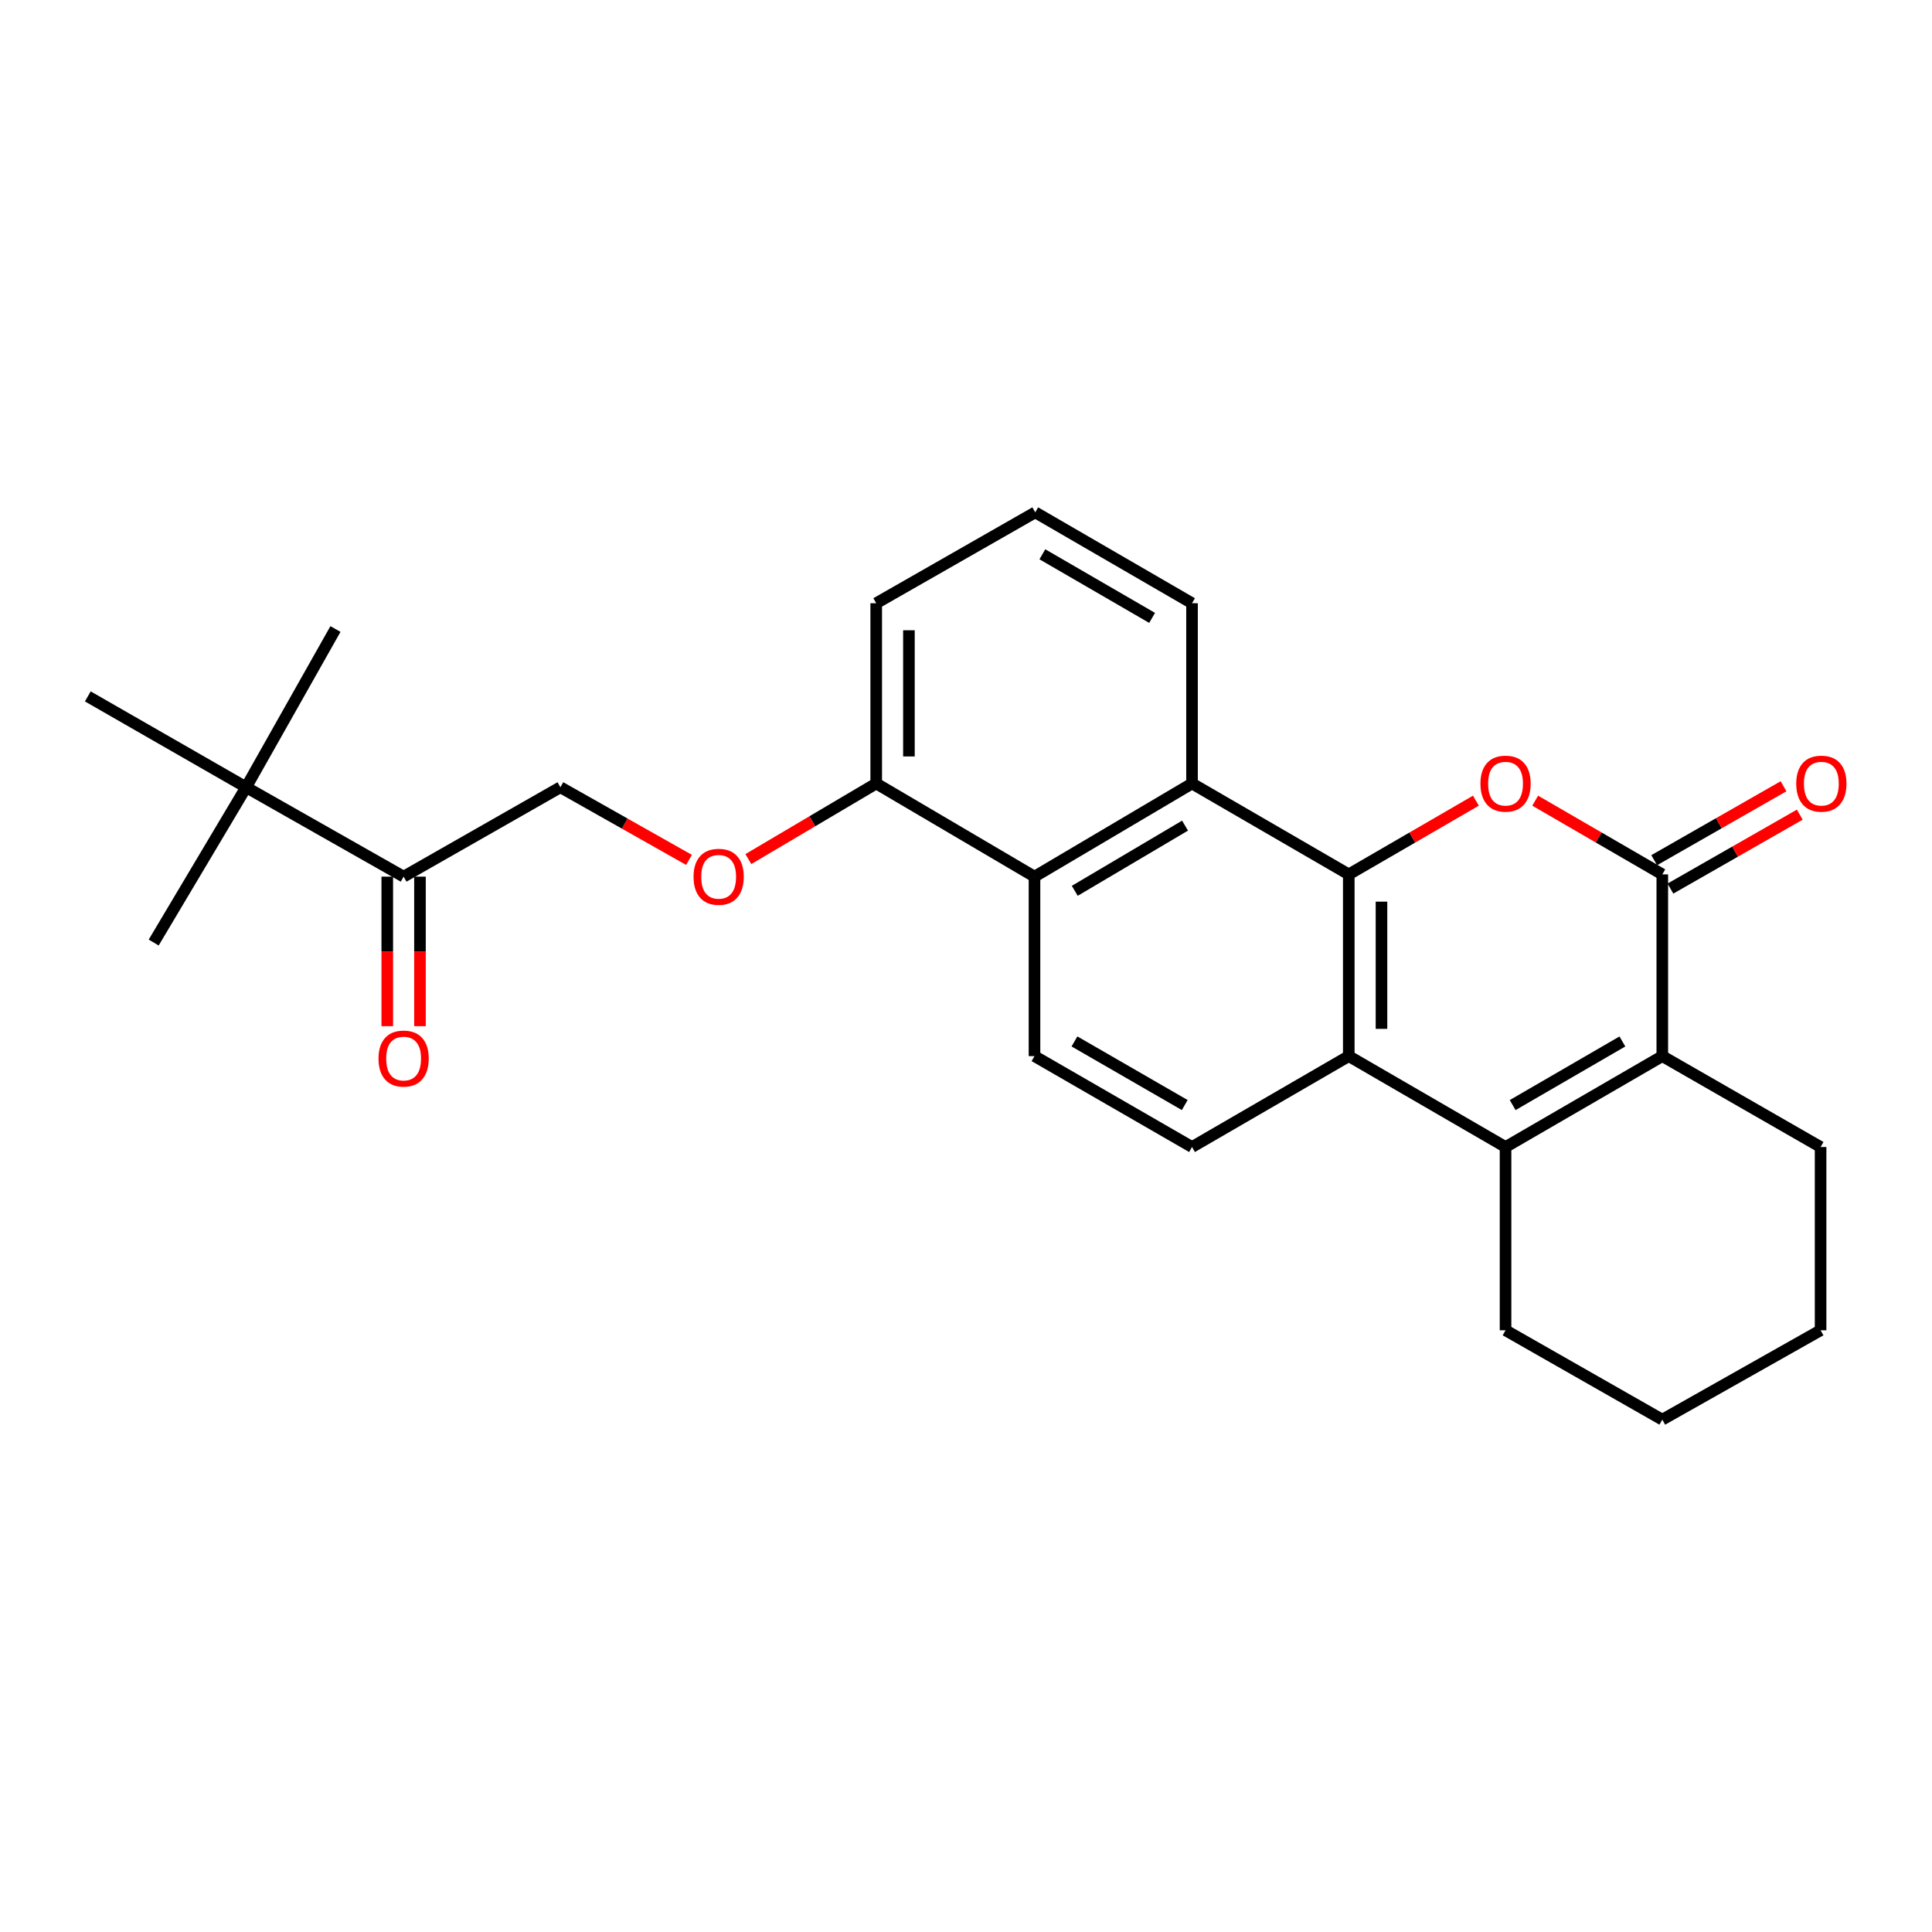 <?xml version='1.0' encoding='iso-8859-1'?>
<svg version='1.1' baseProfile='full'
              xmlns='http://www.w3.org/2000/svg'
                      xmlns:rdkit='http://www.rdkit.org/xml'
                      xmlns:xlink='http://www.w3.org/1999/xlink'
                  xml:space='preserve'
width='1000px' height='1000px' viewBox='0 0 1000 1000'>
<!-- END OF HEADER -->
<rect style='opacity:1.0;fill:#FFFFFF;stroke:none' width='1000' height='1000' x='0' y='0'> </rect>
<path class='bond-0' d='M 698.124,452.58 L 731.025,433.506' style='fill:none;fill-rule:evenodd;stroke:#000000;stroke-width:6px;stroke-linecap:butt;stroke-linejoin:miter;stroke-opacity:1' />
<path class='bond-0' d='M 731.025,433.506 L 763.925,414.432' style='fill:none;fill-rule:evenodd;stroke:#FF0000;stroke-width:6px;stroke-linecap:butt;stroke-linejoin:miter;stroke-opacity:1' />
<path class='bond-3' d='M 698.124,452.58 L 698.124,546.649' style='fill:none;fill-rule:evenodd;stroke:#000000;stroke-width:6px;stroke-linecap:butt;stroke-linejoin:miter;stroke-opacity:1' />
<path class='bond-3' d='M 715.053,466.69 L 715.053,532.538' style='fill:none;fill-rule:evenodd;stroke:#000000;stroke-width:6px;stroke-linecap:butt;stroke-linejoin:miter;stroke-opacity:1' />
<path class='bond-5' d='M 698.124,452.58 L 616.987,405.536' style='fill:none;fill-rule:evenodd;stroke:#000000;stroke-width:6px;stroke-linecap:butt;stroke-linejoin:miter;stroke-opacity:1' />
<path class='bond-1' d='M 794.615,414.433 L 827.511,433.507' style='fill:none;fill-rule:evenodd;stroke:#FF0000;stroke-width:6px;stroke-linecap:butt;stroke-linejoin:miter;stroke-opacity:1' />
<path class='bond-1' d='M 827.511,433.507 L 860.407,452.58' style='fill:none;fill-rule:evenodd;stroke:#000000;stroke-width:6px;stroke-linecap:butt;stroke-linejoin:miter;stroke-opacity:1' />
<path class='bond-10' d='M 864.607,459.929 L 898.083,440.799' style='fill:none;fill-rule:evenodd;stroke:#000000;stroke-width:6px;stroke-linecap:butt;stroke-linejoin:miter;stroke-opacity:1' />
<path class='bond-10' d='M 898.083,440.799 L 931.559,421.669' style='fill:none;fill-rule:evenodd;stroke:#FF0000;stroke-width:6px;stroke-linecap:butt;stroke-linejoin:miter;stroke-opacity:1' />
<path class='bond-10' d='M 856.208,445.231 L 889.683,426.101' style='fill:none;fill-rule:evenodd;stroke:#000000;stroke-width:6px;stroke-linecap:butt;stroke-linejoin:miter;stroke-opacity:1' />
<path class='bond-10' d='M 889.683,426.101 L 923.159,406.971' style='fill:none;fill-rule:evenodd;stroke:#FF0000;stroke-width:6px;stroke-linecap:butt;stroke-linejoin:miter;stroke-opacity:1' />
<path class='bond-27' d='M 860.407,452.58 L 860.407,546.649' style='fill:none;fill-rule:evenodd;stroke:#000000;stroke-width:6px;stroke-linecap:butt;stroke-linejoin:miter;stroke-opacity:1' />
<path class='bond-2' d='M 779.27,593.693 L 698.124,546.649' style='fill:none;fill-rule:evenodd;stroke:#000000;stroke-width:6px;stroke-linecap:butt;stroke-linejoin:miter;stroke-opacity:1' />
<path class='bond-4' d='M 779.27,593.693 L 860.407,546.649' style='fill:none;fill-rule:evenodd;stroke:#000000;stroke-width:6px;stroke-linecap:butt;stroke-linejoin:miter;stroke-opacity:1' />
<path class='bond-4' d='M 782.949,571.991 L 839.745,539.06' style='fill:none;fill-rule:evenodd;stroke:#000000;stroke-width:6px;stroke-linecap:butt;stroke-linejoin:miter;stroke-opacity:1' />
<path class='bond-16' d='M 779.27,593.693 L 779.27,688.551' style='fill:none;fill-rule:evenodd;stroke:#000000;stroke-width:6px;stroke-linecap:butt;stroke-linejoin:miter;stroke-opacity:1' />
<path class='bond-7' d='M 698.124,546.649 L 616.987,593.693' style='fill:none;fill-rule:evenodd;stroke:#000000;stroke-width:6px;stroke-linecap:butt;stroke-linejoin:miter;stroke-opacity:1' />
<path class='bond-17' d='M 860.407,546.649 L 942.334,593.693' style='fill:none;fill-rule:evenodd;stroke:#000000;stroke-width:6px;stroke-linecap:butt;stroke-linejoin:miter;stroke-opacity:1' />
<path class='bond-6' d='M 616.987,405.536 L 535.455,453.746' style='fill:none;fill-rule:evenodd;stroke:#000000;stroke-width:6px;stroke-linecap:butt;stroke-linejoin:miter;stroke-opacity:1' />
<path class='bond-6' d='M 613.374,427.34 L 556.301,461.087' style='fill:none;fill-rule:evenodd;stroke:#000000;stroke-width:6px;stroke-linecap:butt;stroke-linejoin:miter;stroke-opacity:1' />
<path class='bond-18' d='M 616.987,405.536 L 616.987,312.229' style='fill:none;fill-rule:evenodd;stroke:#000000;stroke-width:6px;stroke-linecap:butt;stroke-linejoin:miter;stroke-opacity:1' />
<path class='bond-8' d='M 535.455,453.746 L 535.455,546.649' style='fill:none;fill-rule:evenodd;stroke:#000000;stroke-width:6px;stroke-linecap:butt;stroke-linejoin:miter;stroke-opacity:1' />
<path class='bond-12' d='M 535.455,453.746 L 453.528,405.536' style='fill:none;fill-rule:evenodd;stroke:#000000;stroke-width:6px;stroke-linecap:butt;stroke-linejoin:miter;stroke-opacity:1' />
<path class='bond-26' d='M 616.987,593.693 L 535.455,546.649' style='fill:none;fill-rule:evenodd;stroke:#000000;stroke-width:6px;stroke-linecap:butt;stroke-linejoin:miter;stroke-opacity:1' />
<path class='bond-26' d='M 613.218,571.973 L 556.146,539.042' style='fill:none;fill-rule:evenodd;stroke:#000000;stroke-width:6px;stroke-linecap:butt;stroke-linejoin:miter;stroke-opacity:1' />
<path class='bond-9' d='M 208.913,453.746 L 290.06,407.483' style='fill:none;fill-rule:evenodd;stroke:#000000;stroke-width:6px;stroke-linecap:butt;stroke-linejoin:miter;stroke-opacity:1' />
<path class='bond-11' d='M 208.913,453.746 L 127.391,407.483' style='fill:none;fill-rule:evenodd;stroke:#000000;stroke-width:6px;stroke-linecap:butt;stroke-linejoin:miter;stroke-opacity:1' />
<path class='bond-15' d='M 200.449,453.746 L 200.449,492.449' style='fill:none;fill-rule:evenodd;stroke:#000000;stroke-width:6px;stroke-linecap:butt;stroke-linejoin:miter;stroke-opacity:1' />
<path class='bond-15' d='M 200.449,492.449 L 200.449,531.152' style='fill:none;fill-rule:evenodd;stroke:#FF0000;stroke-width:6px;stroke-linecap:butt;stroke-linejoin:miter;stroke-opacity:1' />
<path class='bond-15' d='M 217.378,453.746 L 217.378,492.449' style='fill:none;fill-rule:evenodd;stroke:#000000;stroke-width:6px;stroke-linecap:butt;stroke-linejoin:miter;stroke-opacity:1' />
<path class='bond-15' d='M 217.378,492.449 L 217.378,531.152' style='fill:none;fill-rule:evenodd;stroke:#FF0000;stroke-width:6px;stroke-linecap:butt;stroke-linejoin:miter;stroke-opacity:1' />
<path class='bond-20' d='M 127.391,407.483 L 45.455,360.458' style='fill:none;fill-rule:evenodd;stroke:#000000;stroke-width:6px;stroke-linecap:butt;stroke-linejoin:miter;stroke-opacity:1' />
<path class='bond-21' d='M 127.391,407.483 L 173.635,325.575' style='fill:none;fill-rule:evenodd;stroke:#000000;stroke-width:6px;stroke-linecap:butt;stroke-linejoin:miter;stroke-opacity:1' />
<path class='bond-22' d='M 127.391,407.483 L 79.548,487.858' style='fill:none;fill-rule:evenodd;stroke:#000000;stroke-width:6px;stroke-linecap:butt;stroke-linejoin:miter;stroke-opacity:1' />
<path class='bond-13' d='M 453.528,405.536 L 420.437,425.099' style='fill:none;fill-rule:evenodd;stroke:#000000;stroke-width:6px;stroke-linecap:butt;stroke-linejoin:miter;stroke-opacity:1' />
<path class='bond-13' d='M 420.437,425.099 L 387.346,444.661' style='fill:none;fill-rule:evenodd;stroke:#FF0000;stroke-width:6px;stroke-linecap:butt;stroke-linejoin:miter;stroke-opacity:1' />
<path class='bond-28' d='M 453.528,405.536 L 453.528,312.229' style='fill:none;fill-rule:evenodd;stroke:#000000;stroke-width:6px;stroke-linecap:butt;stroke-linejoin:miter;stroke-opacity:1' />
<path class='bond-28' d='M 470.457,391.54 L 470.457,326.225' style='fill:none;fill-rule:evenodd;stroke:#000000;stroke-width:6px;stroke-linecap:butt;stroke-linejoin:miter;stroke-opacity:1' />
<path class='bond-14' d='M 356.625,445.076 L 323.343,426.28' style='fill:none;fill-rule:evenodd;stroke:#FF0000;stroke-width:6px;stroke-linecap:butt;stroke-linejoin:miter;stroke-opacity:1' />
<path class='bond-14' d='M 323.343,426.28 L 290.06,407.483' style='fill:none;fill-rule:evenodd;stroke:#000000;stroke-width:6px;stroke-linecap:butt;stroke-linejoin:miter;stroke-opacity:1' />
<path class='bond-24' d='M 779.27,688.551 L 860.407,734.805' style='fill:none;fill-rule:evenodd;stroke:#000000;stroke-width:6px;stroke-linecap:butt;stroke-linejoin:miter;stroke-opacity:1' />
<path class='bond-29' d='M 942.334,593.693 L 942.334,688.551' style='fill:none;fill-rule:evenodd;stroke:#000000;stroke-width:6px;stroke-linecap:butt;stroke-linejoin:miter;stroke-opacity:1' />
<path class='bond-19' d='M 616.987,312.229 L 535.841,265.195' style='fill:none;fill-rule:evenodd;stroke:#000000;stroke-width:6px;stroke-linecap:butt;stroke-linejoin:miter;stroke-opacity:1' />
<path class='bond-19' d='M 596.326,319.82 L 539.523,286.896' style='fill:none;fill-rule:evenodd;stroke:#000000;stroke-width:6px;stroke-linecap:butt;stroke-linejoin:miter;stroke-opacity:1' />
<path class='bond-23' d='M 535.841,265.195 L 453.528,312.229' style='fill:none;fill-rule:evenodd;stroke:#000000;stroke-width:6px;stroke-linecap:butt;stroke-linejoin:miter;stroke-opacity:1' />
<path class='bond-25' d='M 860.407,734.805 L 942.334,688.551' style='fill:none;fill-rule:evenodd;stroke:#000000;stroke-width:6px;stroke-linecap:butt;stroke-linejoin:miter;stroke-opacity:1' />
<path  class='atom-1' d='M 766.27 405.616
Q 766.27 398.816, 769.63 395.016
Q 772.99 391.216, 779.27 391.216
Q 785.55 391.216, 788.91 395.016
Q 792.27 398.816, 792.27 405.616
Q 792.27 412.496, 788.87 416.416
Q 785.47 420.296, 779.27 420.296
Q 773.03 420.296, 769.63 416.416
Q 766.27 412.536, 766.27 405.616
M 779.27 417.096
Q 783.59 417.096, 785.91 414.216
Q 788.27 411.296, 788.27 405.616
Q 788.27 400.056, 785.91 397.256
Q 783.59 394.416, 779.27 394.416
Q 774.95 394.416, 772.59 397.216
Q 770.27 400.016, 770.27 405.616
Q 770.27 411.336, 772.59 414.216
Q 774.95 417.096, 779.27 417.096
' fill='#FF0000'/>
<path  class='atom-11' d='M 929.729 405.616
Q 929.729 398.816, 933.089 395.016
Q 936.449 391.216, 942.729 391.216
Q 949.009 391.216, 952.369 395.016
Q 955.729 398.816, 955.729 405.616
Q 955.729 412.496, 952.329 416.416
Q 948.929 420.296, 942.729 420.296
Q 936.489 420.296, 933.089 416.416
Q 929.729 412.536, 929.729 405.616
M 942.729 417.096
Q 947.049 417.096, 949.369 414.216
Q 951.729 411.296, 951.729 405.616
Q 951.729 400.056, 949.369 397.256
Q 947.049 394.416, 942.729 394.416
Q 938.409 394.416, 936.049 397.216
Q 933.729 400.016, 933.729 405.616
Q 933.729 411.336, 936.049 414.216
Q 938.409 417.096, 942.729 417.096
' fill='#FF0000'/>
<path  class='atom-14' d='M 358.977 453.826
Q 358.977 447.026, 362.337 443.226
Q 365.697 439.426, 371.977 439.426
Q 378.257 439.426, 381.617 443.226
Q 384.977 447.026, 384.977 453.826
Q 384.977 460.706, 381.577 464.626
Q 378.177 468.506, 371.977 468.506
Q 365.737 468.506, 362.337 464.626
Q 358.977 460.746, 358.977 453.826
M 371.977 465.306
Q 376.297 465.306, 378.617 462.426
Q 380.977 459.506, 380.977 453.826
Q 380.977 448.266, 378.617 445.466
Q 376.297 442.626, 371.977 442.626
Q 367.657 442.626, 365.297 445.426
Q 362.977 448.226, 362.977 453.826
Q 362.977 459.546, 365.297 462.426
Q 367.657 465.306, 371.977 465.306
' fill='#FF0000'/>
<path  class='atom-16' d='M 195.913 547.904
Q 195.913 541.104, 199.273 537.304
Q 202.633 533.504, 208.913 533.504
Q 215.193 533.504, 218.553 537.304
Q 221.913 541.104, 221.913 547.904
Q 221.913 554.784, 218.513 558.704
Q 215.113 562.584, 208.913 562.584
Q 202.673 562.584, 199.273 558.704
Q 195.913 554.824, 195.913 547.904
M 208.913 559.384
Q 213.233 559.384, 215.553 556.504
Q 217.913 553.584, 217.913 547.904
Q 217.913 542.344, 215.553 539.544
Q 213.233 536.704, 208.913 536.704
Q 204.593 536.704, 202.233 539.504
Q 199.913 542.304, 199.913 547.904
Q 199.913 553.624, 202.233 556.504
Q 204.593 559.384, 208.913 559.384
' fill='#FF0000'/>
</svg>
